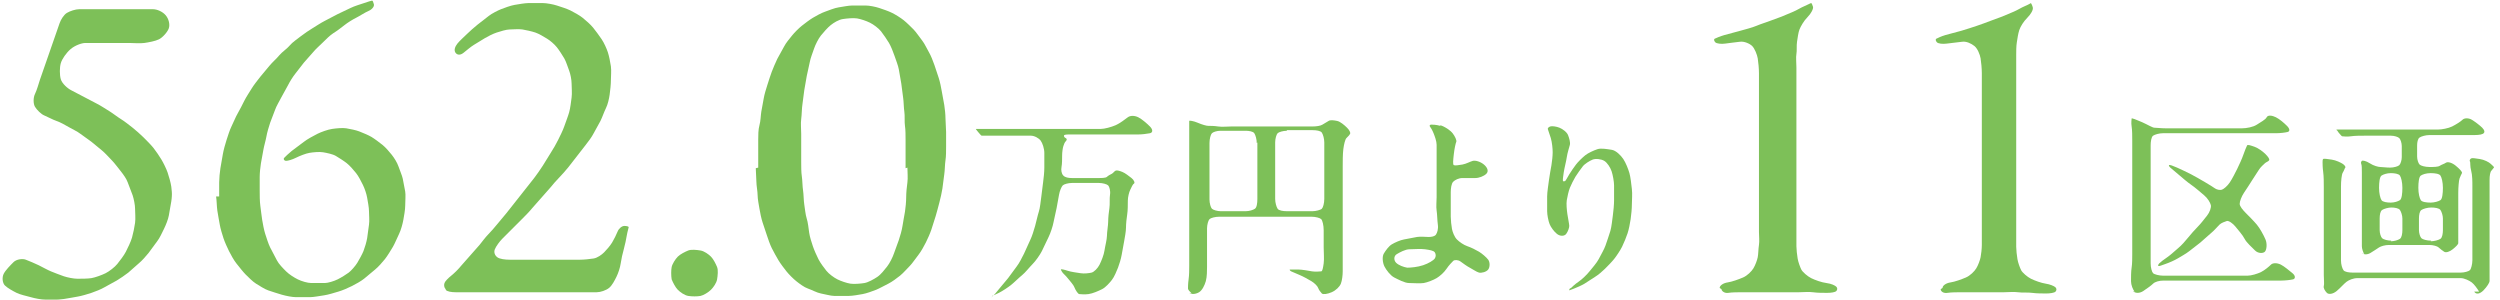 <?xml version="1.0" encoding="UTF-8"?><svg id="b" xmlns="http://www.w3.org/2000/svg" viewBox="0 0 407.2 48.8"><defs><style>.d{fill:#7dc058;}</style></defs><g id="c"><path class="d" d="M8.7,48.8c0,0-.6,0-1.3,0s-1.7-.2-2.4-.4-1.7-.4-2.3-.7-1.5-.8-1.9-1.2-.5-1.3-.2-1.9,1.1-1.4,1.6-1.9,1.5-.6,2-.4,1.5.6,2.1.9,1.5.8,2,1,1.5.6,2.1.8,1.6.4,2.2.4,1.7,0,2.3-.1,1.7-.5,2.3-.8,1.5-1,1.9-1.5,1.1-1.4,1.4-2,.8-1.6,1-2.3.4-1.7.5-2.4,0-1.7,0-2.3-.2-1.6-.4-2.2-.6-1.5-.8-2.1-.8-1.4-1.2-1.9-1-1.3-1.4-1.7-1.1-1.2-1.6-1.6-1.2-1-1.7-1.4-1.3-.9-1.8-1.3-1.4-.8-1.9-1.1-1.4-.8-2-1-1.5-.7-2-.9-1.2-.9-1.5-1.4-.3-1.5,0-2.1.6-1.7.8-2.3.6-1.7.8-2.3.6-1.7.8-2.3.6-1.7.8-2.3.6-1.7.8-2.3.7-1.4,1.2-1.7,1.4-.6,2-.6,1.7,0,2.4,0,1.7,0,2.4,0,1.7,0,2.4,0,1.7,0,2.4,0,1.7,0,2.4,0,1.6.4,2.1,1,.7,1.5.5,2.1-1,1.5-1.6,1.8-1.7.5-2.4.6-1.8,0-2.4,0-1.8,0-2.4,0-1.8,0-2.4,0-1.8,0-2.4,0-1.7.4-2.4,1-1.4,1.6-1.6,2.3-.2,1.9,0,2.6,1.1,1.5,1.7,1.8,1.5.8,2.1,1.1,1.5.8,2.1,1.1,1.5.9,2,1.2,1.4,1,1.9,1.3,1.4,1,1.9,1.4,1.3,1.1,1.8,1.6,1.2,1.2,1.6,1.7,1,1.4,1.3,1.9.8,1.5,1,2.1.5,1.6.6,2.3.1,1.2.1,1.2,0,.6-.1,1.2-.3,1.7-.4,2.3-.5,1.6-.8,2.2-.7,1.5-1.1,2-1,1.4-1.4,1.9-1.1,1.3-1.6,1.7-1.2,1.1-1.7,1.5-1.4,1-1.9,1.3-1.5.8-2,1.1-1.5.7-2.1.9-1.6.5-2.2.6-1.6.3-2.3.4-1.2.1-1.2.1Z"/><path class="d" d="M35.7,32c0-.6,0-1.7,0-2.3s.1-1.7.2-2.3.3-1.7.4-2.3.4-1.7.6-2.3.5-1.6.8-2.2.7-1.6,1-2.1.8-1.5,1.1-2.1.9-1.5,1.2-2,1-1.4,1.4-1.9,1.1-1.3,1.5-1.8,1.2-1.2,1.6-1.7,1.3-1.1,1.7-1.6,1.3-1.1,1.8-1.5,1.4-1,1.9-1.3,1.4-.9,2-1.2,1.5-.8,2.1-1.1,1.5-.7,2.1-1,1.6-.6,2.2-.8,1.2-.4,1.3-.4.2.2.3.6-.4.9-.9,1.1-1.4.8-2,1.1-1.4.8-1.9,1.2-1.3,1-1.8,1.3-1.3,1.1-1.7,1.5-1.2,1.1-1.6,1.6-1.1,1.2-1.5,1.7-1,1.3-1.4,1.8-.9,1.3-1.2,1.9-.8,1.4-1.1,2-.8,1.4-1,2-.6,1.5-.8,2.1-.5,1.6-.6,2.2-.4,1.6-.5,2.2-.3,1.6-.4,2.2-.2,1.6-.2,2.2,0,1.7,0,2.3,0,1.7.1,2.4.2,1.7.3,2.3.3,1.7.5,2.3.5,1.6.8,2.2.8,1.5,1.1,2.1,1,1.3,1.5,1.8,1.3,1,1.9,1.3,1.6.6,2.2.6,1.7,0,2.2,0,1.5-.3,2.1-.6,1.4-.8,1.8-1.1,1.1-1.1,1.4-1.6.8-1.4,1-1.9.5-1.5.6-2.1.2-1.6.3-2.2,0-1.6,0-2.2-.2-1.6-.3-2.2-.4-1.5-.7-2.1-.7-1.4-1.1-1.9-1-1.2-1.5-1.6-1.3-.9-1.8-1.2-1.5-.5-2.1-.6-1.6,0-2.2.1-1.6.5-2.2.8-1.3.5-1.6.5-.5-.3-.3-.5.7-.7,1.2-1.1,1.5-1.1,2-1.5,1.6-1,2.2-1.3,1.7-.7,2.4-.8,1.7-.2,2.3-.1,1.6.3,2.1.5,1.5.6,2,.9,1.3.9,1.8,1.3,1.1,1.1,1.5,1.6.9,1.3,1.1,1.9.6,1.5.7,2,.3,1.6.4,2.1,0,1.6,0,2.3-.2,1.7-.3,2.3-.4,1.7-.7,2.3-.7,1.6-1,2.1-.9,1.5-1.3,2-1.1,1.3-1.6,1.7-1.3,1.1-1.8,1.5-1.4.9-2,1.2-1.5.7-2.2.9-1.6.5-2.3.6-1.7.3-2.3.3-1.7,0-2.3,0-1.6-.2-2.3-.4-1.6-.5-2.2-.7-1.5-.8-2-1.1-1.3-1.1-1.7-1.5-1.1-1.3-1.5-1.8-.9-1.4-1.2-2-.7-1.5-.9-2.1-.5-1.6-.6-2.2-.3-1.6-.4-2.3-.1-1.7-.2-2.3Z"/><path class="d" d="M72.6,47.1c-.3-.3-.3-.7-.2-1s.6-.8,1.1-1.2,1.2-1.1,1.6-1.6,1.1-1.2,1.5-1.7,1.1-1.2,1.5-1.7,1-1.3,1.4-1.7,1.1-1.2,1.5-1.7,1.1-1.3,1.5-1.8,1.1-1.4,1.5-1.9,1.1-1.4,1.5-1.9,1.1-1.4,1.5-1.9,1-1.4,1.4-2,.9-1.5,1.3-2.1.9-1.5,1.2-2.1.8-1.6,1-2.2.6-1.6.8-2.3.3-1.7.4-2.4,0-1.7,0-2.3-.2-1.6-.4-2.1-.5-1.5-.8-2-.8-1.3-1.2-1.8-1.1-1.1-1.6-1.4-1.3-.8-1.9-1-1.5-.4-2.1-.5-1.6,0-2.1,0-1.5.3-2.1.5-1.4.6-1.9.9-1.3.8-1.8,1.1-1.2.9-1.7,1.3-1,.4-1.3,0-.1-1,.3-1.5,1.2-1.2,1.6-1.6,1.2-1.1,1.7-1.5,1.3-1,1.8-1.4,1.5-.9,2-1.1,1.6-.6,2.2-.7,1.7-.3,2.3-.3,1.7,0,2.3,0,1.7.2,2.3.4,1.6.5,2.2.8,1.5.8,2,1.2,1.3,1.1,1.7,1.6,1,1.3,1.4,1.9.8,1.5,1,2.1.4,1.6.5,2.3,0,1.7,0,2.3-.1,1.6-.2,2.3-.3,1.6-.6,2.2-.6,1.5-.9,2.1-.8,1.4-1.1,2-.9,1.4-1.3,1.9-1,1.3-1.4,1.8-1,1.3-1.4,1.8-1.1,1.3-1.5,1.7-1.1,1.2-1.5,1.7-1.1,1.2-1.5,1.7-1.1,1.2-1.5,1.7-1.1,1.2-1.6,1.7-1.2,1.2-1.6,1.6-1.2,1.2-1.6,1.6-1,1.2-1.2,1.7,0,1,.4,1.3,1.3.4,2,.4,1.7,0,2.3,0,1.7,0,2.3,0,1.7,0,2.3,0,1.7,0,2.3,0,1.7,0,2.3,0,1.6-.1,2.2-.2,1.3-.6,1.7-1,1-1.1,1.3-1.6.7-1.3.9-1.8.7-.9,1.1-.9.7.1.7.2-.2.7-.3,1.3-.3,1.6-.5,2.3-.4,1.6-.5,2.3-.4,1.6-.7,2.2-.7,1.4-1.2,1.8-1.4.7-2,.7-1.7,0-2.3,0-1.7,0-2.3,0-1.7,0-2.3,0-1.7,0-2.3,0-1.7,0-2.3,0-1.7,0-2.3,0-1.7,0-2.3,0-1.7,0-2.3,0-1.7,0-2.3,0-1.7,0-2.3,0-1.4-.1-1.6-.4Z"/><path class="d" d="M109.4,45.5c-.1-.6-.1-1.5,0-2s.6-1.3,1-1.7,1.2-.8,1.7-1,1.4-.1,2,0,1.3.6,1.7,1,.8,1.2,1,1.7.1,1.4,0,2-.6,1.3-1,1.7-1.2.9-1.7,1-1.4.1-2,0-1.3-.6-1.7-1-.8-1.2-1-1.7Z"/><path class="d" d="M123.5,27.3c0-.6,0-1.6,0-2.3s0-1.7,0-2.3,0-1.6.2-2.3.2-1.6.3-2.2.3-1.6.4-2.2.4-1.6.6-2.2.5-1.6.7-2.1.6-1.5.9-2.1.8-1.4,1.1-2,.9-1.3,1.3-1.8,1.1-1.2,1.6-1.6,1.3-1,1.8-1.3,1.4-.8,2-1,1.5-.6,2.2-.7,1.6-.3,2.2-.3,1.6,0,2.2,0,1.6.2,2.2.4,1.5.5,2.1.8,1.4.8,1.9,1.2,1.2,1.1,1.6,1.5,1,1.3,1.4,1.8.8,1.4,1.1,1.9.7,1.5.9,2.1.5,1.5.7,2.1.4,1.6.5,2.2.3,1.6.4,2.2.2,1.6.2,2.2.1,1.6.1,2.2,0,1.6,0,2.3,0,1.7-.1,2.3-.1,1.7-.2,2.3-.2,1.7-.3,2.3-.3,1.6-.5,2.3-.4,1.6-.6,2.2-.5,1.6-.7,2.2-.6,1.5-.9,2.1-.8,1.5-1.2,2-1,1.4-1.4,1.8-1.1,1.2-1.6,1.6-1.3,1-1.9,1.3-1.5.8-2,1-1.6.6-2.2.7-1.6.3-2.3.3-1.7,0-2.3,0-1.6-.3-2.2-.4-1.5-.6-2.1-.8-1.4-.8-1.9-1.2-1.2-1.1-1.6-1.6-1-1.3-1.3-1.8-.8-1.4-1.1-2-.6-1.5-.8-2.1-.5-1.5-.7-2.1-.4-1.6-.5-2.2-.3-1.6-.3-2.2-.2-1.6-.2-2.2-.1-1.6-.1-2.2ZM147.5,27.4c0-.7,0-1.7,0-2.3s0-1.7,0-2.3,0-1.7-.1-2.3,0-1.7-.1-2.3-.1-1.7-.2-2.3-.2-1.7-.3-2.3-.3-1.7-.4-2.3-.5-1.6-.7-2.2-.6-1.6-.9-2.1-.9-1.4-1.3-1.9-1.2-1.1-1.8-1.4-1.5-.6-2.1-.7-1.6,0-2.3.1-1.5.6-2,1-1.2,1.2-1.6,1.7-.9,1.5-1.1,2.1-.6,1.6-.7,2.2-.4,1.7-.5,2.3-.3,1.7-.4,2.3-.2,1.7-.3,2.3-.1,1.7-.2,2.4,0,1.7,0,2.4,0,1.7,0,2.3,0,1.7,0,2.3,0,1.7.1,2.3.1,1.7.2,2.3.1,1.7.2,2.3.2,1.7.4,2.3.3,1.6.4,2.3.4,1.6.6,2.2.6,1.5.9,2.1.9,1.4,1.3,1.9,1.2,1.1,1.8,1.4,1.5.6,2.1.7,1.7,0,2.3-.1,1.5-.6,2.1-1,1.2-1.2,1.6-1.7.9-1.5,1.1-2.1.6-1.6.8-2.2.5-1.6.6-2.3.3-1.7.4-2.3.2-1.7.2-2.4.1-1.7.2-2.4,0-1.7,0-2.4Z"/><path class="d" d="M161.5,48.5s0-.2.2-.3.6-.6,1-1.1,1.1-1.3,1.5-1.8,1-1.4,1.4-1.9.9-1.5,1.2-2.1.7-1.6,1-2.2.6-1.6.8-2.3.4-1.7.6-2.3.3-1.7.4-2.4.2-1.7.3-2.4.2-1.7.2-2.4,0-1.7,0-2.4-.3-1.6-.6-2-1-.8-1.6-.8-1.5,0-2,0-1.5,0-2.1,0-1.6,0-2.3,0-1.2,0-1.3,0-.2,0-.3,0-.3-.3-.5-.5-.3-.4-.4-.5,0-.1,0-.1,0,0,0,0,.5,0,1,0,1.4,0,2,0,1.4,0,2,0,1.5,0,2.1,0,1.6,0,2.2,0,1.6,0,2.2,0,1.6,0,2.2,0,1.6,0,2.2,0,1.6,0,2.2,0,1.6,0,2.2,0,1.7-.3,2.4-.6,1.6-1,2-1.3,1.1-.3,1.7,0,1.4,1,1.9,1.5.5,1,0,1.1-1.3.2-1.9.2-1.6,0-2.2,0-1.6,0-2.2,0-1.6,0-2.2,0-1.6,0-2.2,0-1.6,0-2.2,0-1.1,0-1.1.2.1.3.3.4.2.3,0,.5-.3.5-.4.8-.2,1-.2,1.5,0,1.4-.1,1.9,0,1.1.3,1.4.8.4,1.4.4,1.5,0,2.1,0,1.5,0,2.1,0,1.3,0,1.5-.2.6-.4.8-.5.4-.4.6-.5.6,0,1.1.2,1.1.7,1.5,1,.6.8.4.9-.4.6-.6,1-.4,1.2-.4,1.8,0,1.6-.1,2.2-.2,1.6-.2,2.2-.2,1.6-.3,2.2-.3,1.6-.4,2.2-.4,1.6-.6,2.1-.6,1.5-1,2-1,1.2-1.6,1.5-1.5.7-2.2.8-1.3,0-1.5,0-.6-.6-.8-1.1-.8-1.1-1.1-1.5-.8-.8-.9-1-.2-.3-.2-.4.5,0,1.1.2,1.5.3,2.1.4,1.4,0,1.8-.1,1-.7,1.3-1.3.7-1.6.8-2.3.4-1.8.4-2.4.2-1.7.2-2.3.1-1.6.2-2.2,0-1.6.1-2.2-.1-1.3-.3-1.5-.9-.4-1.5-.4-1.6,0-2.2,0-1.6,0-2.2,0-1.3.2-1.5.4-.5.9-.6,1.5-.3,1.6-.4,2.2-.4,1.7-.5,2.3-.5,1.8-.8,2.4-.8,1.7-1.1,2.3-1,1.6-1.5,2.1-1.2,1.4-1.7,1.8-1.3,1.2-1.8,1.6-1.4,1-2,1.3-1.1.5-1.1.5Z"/><path class="d" d="M194.1,47.8c-.3-.3-.6-.6-.6-.8s0-.8.1-1.5.1-1.6.1-2.2,0-1.6,0-2.2,0-1.6,0-2.2,0-1.6,0-2.2,0-1.6,0-2.2,0-1.6,0-2.2,0-1.6,0-2.2,0-1.6,0-2.2,0-1.6,0-2.3,0-1.7,0-2.3,0-1.7,0-2.3,0-1.2,0-1.3.7,0,1.4.3,1.4.5,1.7.5,1,0,1.6.1,1.6,0,2.2,0,1.6,0,2.2,0,1.6,0,2.2,0,1.6,0,2.2,0,1.6,0,2.2,0,1.6,0,2.2,0,1.6,0,2.2,0,1.3-.1,1.6-.3.7-.4,1-.6.9-.1,1.4,0,1.2.7,1.6,1.1.6.8.5,1-.4.5-.6.7-.4,1-.5,1.8-.1,2-.1,2.8,0,2,0,2.7,0,2,0,2.7,0,1.9,0,2.5,0,1.7,0,2.3,0,1.7,0,2.3,0,1.7,0,2.3,0,1.7,0,2.3-.1,1.5-.3,2-.8,1.1-1.5,1.4-1.4.4-1.6.2-.5-.6-.6-.9-.6-.8-1.1-1.1-1.4-.8-1.9-1-1.2-.5-1.4-.6-.3-.3-.2-.3.6,0,1.3,0,1.7.2,2.3.3,1.3,0,1.5,0,.3-.6.4-1.3,0-1.8,0-2.6,0-2,0-2.8-.2-1.6-.4-1.8-.9-.4-1.6-.4-1.8,0-2.5,0-1.8,0-2.5,0-1.8,0-2.5,0-1.8,0-2.5,0-1.8,0-2.5,0-1.8,0-2.5,0-1.4.2-1.6.4-.4.9-.4,1.5,0,1.5,0,2.1,0,1.5,0,2.1,0,1.6,0,2.1,0,1.6-.2,2.3-.6,1.5-1.1,1.8-1.2.4-1.6.1ZM204.7,23.3c0-.6-.2-1.3-.4-1.6s-.9-.4-1.4-.4-1.5,0-2,0-1.5,0-2.1,0-1.2.2-1.4.4-.4.9-.4,1.6,0,1.7,0,2.3,0,1.7,0,2.3,0,1.7,0,2.3,0,1.7,0,2.3.2,1.3.4,1.5.9.4,1.4.4,1.5,0,2,0,1.5,0,2.1,0,1.2-.2,1.5-.4.4-.9.4-1.6,0-1.7,0-2.3,0-1.7,0-2.3,0-1.7,0-2.3,0-1.7,0-2.3ZM209.6,21.3c-.6,0-1.3.2-1.5.4s-.4.9-.4,1.5,0,1.7,0,2.3,0,1.7,0,2.3,0,1.7,0,2.3,0,1.7,0,2.3.2,1.3.4,1.6.9.4,1.5.4,1.6,0,2.1,0,1.6,0,2.1,0,1.3-.2,1.5-.4.4-.9.4-1.6,0-1.7,0-2.3,0-1.7,0-2.3,0-1.7,0-2.3,0-1.7,0-2.3-.2-1.3-.4-1.6-.9-.4-1.5-.4-1.5,0-2.1,0-1.6,0-2.1,0Z"/><path class="d" d="M234.6,20.4c.7.2,1.6.8,2,1.3s.7,1.2.6,1.4-.3,1.1-.4,2-.2,1.7,0,1.8.8,0,1.4-.1,1.3-.5,1.7-.6,1.2.1,1.8.6.8,1.1.4,1.5-1.2.7-1.8.7-1.5,0-2.1,0-1.2.3-1.5.6-.4,1.1-.4,1.7,0,1.5,0,2,0,1.5,0,2,.1,1.5.2,2,.4,1.3.8,1.7,1.1.9,1.7,1.1,1.4.6,1.9.9,1.2.9,1.5,1.3.3,1.2,0,1.6-1.1.6-1.5.5-1.1-.6-1.5-.8-1.1-.7-1.5-1-1-.3-1.2-.1-.7.7-1.1,1.3-1.1,1.2-1.6,1.5-1.5.7-2.1.8-1.7,0-2.4,0-1.8-.6-2.4-.9-1.3-1.2-1.6-1.8-.4-1.6-.1-2.1.8-1.2,1.3-1.5,1.4-.7,2-.8,1.5-.3,2.1-.4,1.4,0,1.9,0,1-.1,1.2-.4.4-.9.3-1.6-.1-1.7-.2-2.3,0-1.6,0-2.2,0-1.6,0-2.2,0-1.5,0-2.1,0-1.5,0-2.1,0-1.5,0-2.1-.3-1.4-.5-1.9-.5-1-.6-1.1,0-.3.2-.3.8,0,1.5.2ZM229.2,43.6c.6,0,1.7-.1,2.6-.4s1.7-.8,1.9-1.1.2-.7,0-1-.9-.4-1.6-.5-1.8,0-2.5,0-1.6.5-2.1.8-.5,1-.1,1.4,1.2.7,1.8.8Z"/><path class="d" d="M255.9,46.9c.1-.1.6-.6,1.2-1s1.4-1.2,1.8-1.7,1.2-1.4,1.5-2,.9-1.6,1.1-2.2.6-1.7.8-2.4.3-1.8.4-2.5.2-1.8.2-2.5,0-1.8,0-2.4-.2-1.7-.4-2.3-.7-1.4-1.2-1.7-1.4-.4-1.9-.2-1.3.7-1.6,1.1-.9,1.2-1.2,1.7-.7,1.3-.9,1.8-.4,1.4-.5,2,0,1.6.1,2.3.3,1.6.3,1.9-.2.9-.5,1.3-1,.4-1.5,0-1-1.1-1.2-1.6-.4-1.5-.4-2.1,0-1.7,0-2.4.2-1.9.3-2.7.3-1.8.4-2.4.2-1.5.2-2.1-.1-1.6-.3-2.3-.5-1.4-.5-1.5.1-.3.4-.4,1,0,1.5.2,1.2.7,1.4,1.2.4,1.2.3,1.6-.4,1.3-.5,2-.4,1.8-.5,2.5-.2,1.3-.1,1.4.2,0,.3,0,.4-.6.7-1.1.8-1.2,1.1-1.6,1-1.1,1.5-1.5,1.4-.8,2-1,1.6,0,2.3.1,1.5.9,1.9,1.5.8,1.6,1,2.3.3,1.8.4,2.6,0,1.8,0,2.5-.1,1.7-.2,2.4-.3,1.7-.5,2.3-.6,1.6-.9,2.2-.9,1.5-1.3,2-1.1,1.2-1.5,1.6-1.1,1-1.6,1.3-1.2.8-1.7,1.1-1.2.6-1.7.8-.8.3-.8.3,0-.2.1-.3Z"/><path class="d" d="M280.1,46.9c0-.4.6-.8,1.3-.9s1.8-.5,2.5-.8,1.4-1,1.7-1.5.6-1.3.7-1.8.1-1.4.2-2,0-1.5,0-2.1,0-1.6,0-2.2,0-1.6,0-2.2,0-1.6,0-2.2,0-1.6,0-2.2,0-1.6,0-2.2,0-1.6,0-2.2,0-1.7,0-2.4,0-1.9,0-2.6,0-1.9,0-2.6,0-1.9,0-2.6,0-1.8,0-2.5-.1-1.8-.2-2.4-.5-1.6-.9-2-1.3-.8-2-.7-1.8.2-2.4.3-1.4,0-1.6-.2-.3-.5-.1-.6.9-.4,1.6-.6,1.9-.5,2.6-.7,1.9-.5,2.6-.8,1.7-.6,2.2-.8,1.4-.5,1.9-.7,1.4-.6,1.9-.8,1.3-.7,1.8-.9,1-.5,1.1-.5.2.3.3.6-.3,1.1-.9,1.7-1.1,1.5-1.3,2-.3,1.4-.4,2,0,1.5-.1,2,0,1.5,0,2.2,0,1.7,0,2.3,0,1.7,0,2.3,0,1.7,0,2.3,0,1.7,0,2.3,0,1.7,0,2.3,0,1.6,0,2.3,0,1.6,0,2.2,0,1.6,0,2.2,0,1.6,0,2.2,0,1.6,0,2.2,0,1.6,0,2.2,0,1.6,0,2.2,0,1.6,0,2.1.1,1.4.2,2,.4,1.4.6,1.8,1,1.1,1.6,1.4,1.7.7,2.5.8,1.4.4,1.6.6.2.5,0,.7-.8.3-1.5.3-1.6,0-2.3-.1-1.6,0-2.3,0-1.7,0-2.3,0-1.7,0-2.3,0-1.7,0-2.3,0-1.7,0-2.3,0-1.7,0-2.3.1-1.1-.3-1.1-.6Z"/><path class="d" d="M316.4,46.9c0-.4.6-.8,1.3-.9s1.8-.5,2.5-.8,1.4-1,1.7-1.5.6-1.3.7-1.8.2-1.4.2-2,0-1.5,0-2.1,0-1.6,0-2.2,0-1.6,0-2.2,0-1.6,0-2.2,0-1.6,0-2.2,0-1.6,0-2.2,0-1.6,0-2.2,0-1.7,0-2.4,0-1.9,0-2.6,0-1.9,0-2.6,0-1.9,0-2.6,0-1.8,0-2.5-.1-1.8-.2-2.4-.5-1.6-1-2-1.3-.8-2-.7-1.8.2-2.5.3-1.4,0-1.6-.2-.3-.5-.1-.6.8-.4,1.5-.6,1.9-.5,2.6-.7,1.9-.6,2.5-.8,1.7-.6,2.2-.8,1.4-.5,1.9-.7,1.4-.6,1.9-.8,1.3-.7,1.8-.9,1-.5,1-.5.2.3.3.7-.3,1.1-.9,1.7-1.1,1.4-1.3,2-.3,1.4-.4,2-.1,1.5-.1,2,0,1.5,0,2.2,0,1.7,0,2.3,0,1.7,0,2.3,0,1.7,0,2.3,0,1.7,0,2.3,0,1.7,0,2.3,0,1.6,0,2.3,0,1.6,0,2.2,0,1.6,0,2.2,0,1.6,0,2.2,0,1.6,0,2.2,0,1.6,0,2.2,0,1.6,0,2.2,0,1.6,0,2.1.1,1.4.2,2,.4,1.4.6,1.8,1,1.1,1.6,1.4,1.7.7,2.4.8,1.4.4,1.6.6.2.5,0,.7-.9.3-1.5.3-1.6,0-2.3-.1-1.6,0-2.3-.1-1.6,0-2.3,0-1.7,0-2.3,0-1.7,0-2.3,0-1.7,0-2.3,0-1.7,0-2.3.1-1.1-.2-1.1-.6Z"/><path class="d" d="M347.7,47.5c-.3-.3-.6-1.1-.6-1.7s0-1.6.1-2.2.1-1.6.1-2.2,0-1.6,0-2.2,0-1.6,0-2.2,0-1.6,0-2.2,0-1.6,0-2.3,0-1.7,0-2.4,0-1.7,0-2.4,0-1.7,0-2.4,0-1.7,0-2.4,0-1.7-.1-2.3,0-1.2,0-1.3.8.2,1.7.6,1.7.9,2,.9,1.1.1,1.8.1,1.8,0,2.5,0,1.8,0,2.5,0,1.8,0,2.5,0,1.8,0,2.5,0,1.8,0,2.5,0,1.8-.2,2.4-.6,1.4-.8,1.6-1.2.9-.3,1.5,0,1.3.9,1.8,1.4.5.9.1,1-1.2.2-1.9.2-1.7,0-2.3,0-1.7,0-2.3,0-1.7,0-2.3,0-1.7,0-2.3,0-1.7,0-2.3,0-1.7,0-2.3,0-1.7,0-2.3,0-1.7,0-2.3,0-1.3.2-1.6.4-.4,1-.4,1.6,0,1.7,0,2.4,0,1.7,0,2.4,0,1.7,0,2.4,0,1.7,0,2.4,0,1.7,0,2.4,0,1.7,0,2.4,0,1.7,0,2.4,0,1.7,0,2.4.2,1.4.4,1.6,1,.4,1.6.4,1.7,0,2.3,0,1.7,0,2.3,0,1.7,0,2.3,0,1.7,0,2.3,0,1.7,0,2.3,0,1.7,0,2.3,0,1.6-.3,2.2-.6,1.3-.9,1.6-1.2,1-.3,1.6,0,1.4,1,1.9,1.4.5.9.1,1-1.3.2-1.9.2-1.7,0-2.4,0-1.7,0-2.4,0-1.7,0-2.4,0-1.7,0-2.4,0-1.7,0-2.4,0-1.7,0-2.4,0-1.7,0-2.4,0-1.7,0-2.4,0-1.4.2-1.7.5-1,.8-1.6,1.2-1.3.4-1.7,0ZM351.5,43.3c0,0,0-.2.2-.4s.7-.6,1.3-1,1.3-1.1,1.8-1.5,1.2-1.2,1.6-1.7,1.1-1.3,1.6-1.8,1.1-1.3,1.5-1.8.7-1.3.6-1.7-.5-1.1-1.1-1.6-1.5-1.3-2.1-1.7-1.5-1.2-2.1-1.7-1.2-1-1.3-1.1-.3-.3-.2-.4.6.1,1.3.4,1.7.8,2.3,1.1,1.6.9,2.3,1.3,1.3.8,1.6,1,.8.3,1.1.2.9-.6,1.3-1.2.9-1.6,1.2-2.2.8-1.7,1-2.3.5-1.3.6-1.5.6,0,1.2.2,1.4.8,1.8,1.2.7.8.6,1-.5.3-.7.5-.7.6-1,1.1-.8,1.2-1.1,1.7-.9,1.4-1.3,2-.7,1.4-.7,1.8.5,1,1,1.5,1.3,1.3,1.8,1.9,1.1,1.7,1.4,2.4.2,1.7-.1,2-1.1.3-1.6-.2-1.4-1.3-1.7-1.9-1.1-1.5-1.5-2-1.1-1-1.4-.9-.9.3-1.2.6-.9,1-1.4,1.4-1.2,1.1-1.7,1.5-1.3,1-1.8,1.4-1.4.9-1.9,1.2-1.4.7-2,.9-1,.4-1.1.3Z"/><path class="d" d="M403.8,47.5c-.3-.5-.8-1.2-1.2-1.5s-1.2-.7-1.8-.7-1.7,0-2.4,0-1.7,0-2.4,0-1.7,0-2.4,0-1.7,0-2.4,0-1.7,0-2.4,0-1.7,0-2.4,0-1.7,0-2.4,0-1.4.3-1.8.6-1,1-1.6,1.5-1.3.6-1.6.3-.6-.8-.5-1.1,0-1.1,0-1.8,0-1.9,0-2.6,0-1.8,0-2.4,0-1.6,0-2.3,0-1.6,0-2.3,0-1.6,0-2.3,0-1.7,0-2.4,0-1.8-.1-2.5-.1-1.4-.1-1.6,0-.4.1-.5.7,0,1.4.1,1.5.5,1.8.7.5.5.4.6-.2.5-.4.8-.3,1.4-.3,2.3,0,2.2,0,2.8,0,1.6,0,2.3,0,1.6,0,2.3,0,1.6,0,2.3,0,1.6,0,2.3.2,1.3.4,1.6.9.4,1.5.4,1.6,0,2.2,0,1.6,0,2.2,0,1.6,0,2.2,0,1.6,0,2.2,0,1.6,0,2.2,0,1.6,0,2.2,0,1.6,0,2.2,0,1.6,0,2.2,0,1.3-.2,1.5-.4.4-1,.4-1.6,0-1.7,0-2.4,0-1.7,0-2.4,0-1.7,0-2.4,0-1.7,0-2.4,0-1.8,0-2.5,0-1.8-.2-2.5-.1-1.4-.2-1.5,0-.4.2-.5.7,0,1.4.1,1.5.5,1.8.8.6.5.5.6-.2.3-.4.5-.3.8-.3,1.5,0,1.7,0,2.3,0,1.6,0,2.2,0,1.6,0,2.2,0,1.6,0,2.2,0,1.6,0,2.2,0,1.5,0,2.1,0,1.4,0,1.9,0,1.2,0,1.4-.4.9-1,1.5-1.2.7-1.5.2ZM385.1,41.4c-.2-.3-.4-.9-.4-1.3s0-1.1,0-1.7,0-1.5,0-2.1,0-1.5,0-2.1,0-1.5,0-2.1,0-1.5,0-2,0-1.5,0-2,0-1.2-.1-1.4,0-.4.1-.5.7,0,1.3.4,1.4.6,1.7.6,1,.1,1.6.1,1.3-.2,1.5-.4.4-.8.4-1.3,0-1.3,0-1.8-.2-1.1-.4-1.3-.8-.4-1.4-.4-1.4,0-1.9,0-1.5,0-2.2,0-1.8,0-2.4.1-1.3,0-1.4,0-.3-.3-.5-.5-.3-.5-.4-.5,0-.1,0-.1.5,0,1.1,0,1.4,0,2,0,1.4,0,2,0,1.5,0,2.2,0,1.7,0,2.3,0,1.7,0,2.3,0,1.7,0,2.3,0,1.7,0,2.3,0,1.7-.2,2.3-.5,1.4-.8,1.7-1.1,1-.3,1.5,0,1.3.9,1.7,1.3.5.8.1,1-1.1.2-1.8.2-1.7,0-2.3,0-1.7,0-2.3,0-1.7,0-2.3,0-1.3.2-1.6.4-.4.8-.4,1.3,0,1.3,0,1.8.2,1.1.4,1.3.9.4,1.6.4,1.4,0,1.7-.2.7-.3,1-.5,1,0,1.6.5,1.1,1,1,1.2-.3.6-.4.9-.2,1.4-.2,2.3,0,2.2,0,2.7,0,1.5,0,2.1,0,1.5,0,2.1,0,1.1,0,1.3-.4.6-.9,1-1.1.6-1.4.4-.7-.5-.9-.7-.9-.4-1.5-.4-1.6,0-2.2,0-1.6,0-2.2,0-1.6,0-2.2,0-1.3.2-1.6.4-.9.6-1.4.9-1.1.3-1.4,0ZM389.4,33c.6,0,1.2-.2,1.5-.4s.4-1.1.4-2-.2-1.7-.4-2-.9-.4-1.5-.4-1.2.2-1.5.4-.4,1.1-.4,2,.2,1.7.4,2,.9.4,1.5.4ZM389.4,39.3c.6,0,1.2-.2,1.5-.4s.4-.9.4-1.4,0-1.4,0-1.9-.2-1.1-.4-1.4-.9-.4-1.4-.4-1.2.2-1.5.4-.4.8-.4,1.4,0,1.4,0,1.9.2,1.1.4,1.3.9.4,1.5.4ZM395.9,33c.6,0,1.3-.2,1.6-.4s.4-1.1.4-2-.2-1.7-.4-2-.9-.4-1.6-.4-1.3.2-1.6.4-.4,1.1-.4,2,.2,1.7.4,2,.9.4,1.6.4ZM395.9,39.3c.6,0,1.3-.2,1.6-.4s.4-.9.4-1.4,0-1.4,0-1.9-.2-1.1-.4-1.4-.9-.4-1.5-.4-1.3.2-1.6.4-.4.8-.4,1.4,0,1.4,0,1.9.2,1.1.4,1.3.9.4,1.6.4Z"/></g></svg>